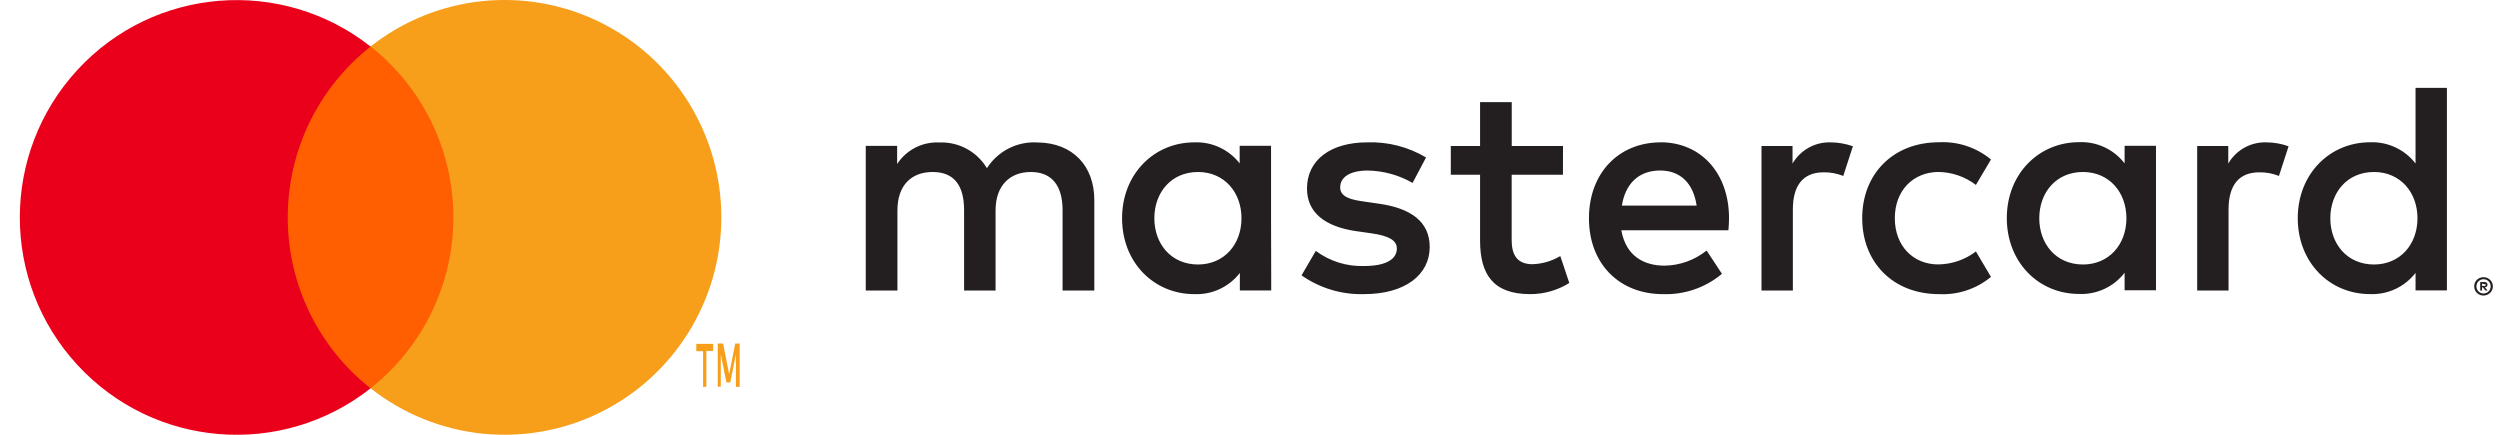 <?xml version="1.0" encoding="UTF-8"?>
<svg width="69px" height="12px" viewBox="0 0 69 12" version="1.1" xmlns="http://www.w3.org/2000/svg" xmlns:xlink="http://www.w3.org/1999/xlink">
    <title>mastercard</title>
    <g id="Symbols" stroke="none" stroke-width="1" fill="none" fill-rule="evenodd">
        <g id="Footer-open" transform="translate(-178, -284)" fill-rule="nonzero">
            <g id="mastercard" transform="translate(178.547, 284)">
                <path d="M29.656,8.018 L29.656,5.519 C29.656,4.576 29.056,3.941 28.09,3.932 C27.53,3.896 26.994,4.168 26.692,4.642 C26.417,4.182 25.912,3.91 25.377,3.932 C24.912,3.91 24.47,4.135 24.214,4.526 L24.214,4.026 L23.348,4.026 L23.348,8.018 L24.222,8.018 L24.222,5.807 C24.222,5.114 24.605,4.747 25.196,4.747 C25.788,4.747 26.062,5.122 26.062,5.799 L26.062,8.018 L26.931,8.018 L26.931,5.807 C26.931,5.114 27.33,4.747 27.905,4.747 C28.481,4.747 28.78,5.122 28.78,5.799 L28.78,8.018 L29.656,8.018 Z M42.592,4.029 L41.177,4.029 L41.177,2.819 L40.303,2.819 L40.303,4.029 L39.495,4.029 L39.495,4.822 L40.303,4.822 L40.303,6.64 C40.303,7.567 40.66,8.118 41.684,8.118 C42.066,8.119 42.441,8.013 42.766,7.81 L42.517,7.067 C42.284,7.206 42.021,7.283 41.751,7.292 C41.318,7.292 41.175,7.025 41.175,6.625 L41.175,4.822 L42.59,4.822 L42.592,4.029 Z M49.976,3.929 C49.546,3.917 49.144,4.141 48.927,4.514 L48.927,4.029 L48.07,4.029 L48.07,8.018 L48.936,8.018 L48.936,5.782 C48.936,5.116 49.218,4.756 49.785,4.756 C49.97,4.753 50.155,4.787 50.327,4.856 L50.593,4.037 C50.395,3.966 50.186,3.93 49.976,3.929 L49.976,3.929 Z M38.812,4.346 C38.322,4.054 37.758,3.909 37.188,3.929 C36.181,3.929 35.526,4.414 35.526,5.205 C35.526,5.857 36.008,6.257 36.899,6.382 L37.306,6.44 C37.78,6.507 38.006,6.632 38.006,6.857 C38.006,7.165 37.69,7.342 37.098,7.342 C36.621,7.357 36.153,7.21 35.769,6.925 L35.375,7.6 C35.879,7.953 36.483,8.135 37.098,8.118 C38.247,8.118 38.913,7.575 38.913,6.817 C38.913,6.115 38.388,5.749 37.524,5.624 L37.117,5.565 C36.743,5.515 36.442,5.44 36.442,5.174 C36.442,4.882 36.724,4.707 37.2,4.707 C37.635,4.714 38.062,4.831 38.44,5.049 L38.812,4.346 Z M62.001,3.929 C61.571,3.917 61.169,4.141 60.953,4.514 L60.953,4.029 L60.095,4.029 L60.095,8.018 L60.961,8.018 L60.961,5.782 C60.961,5.116 61.243,4.756 61.81,4.756 C61.996,4.753 62.18,4.787 62.352,4.856 L62.618,4.037 C62.42,3.966 62.212,3.93 62.001,3.929 Z M50.85,6.024 C50.85,7.233 51.691,8.118 52.973,8.118 C53.493,8.144 54.003,7.974 54.404,7.642 L53.988,6.94 C53.689,7.169 53.324,7.294 52.948,7.298 C52.257,7.298 51.75,6.788 51.75,6.022 C51.75,5.255 52.258,4.754 52.948,4.746 C53.324,4.75 53.689,4.875 53.988,5.104 L54.404,4.402 C54.003,4.07 53.493,3.9 52.973,3.926 C51.691,3.926 50.85,4.811 50.85,6.02 L50.85,6.024 Z M58.958,6.024 L58.958,4.024 L58.092,4.024 L58.092,4.509 C57.793,4.121 57.324,3.903 56.836,3.924 C55.72,3.924 54.841,4.801 54.841,6.019 C54.841,7.237 55.715,8.113 56.836,8.113 C57.324,8.134 57.793,7.916 58.092,7.528 L58.092,8.012 L58.958,8.012 L58.958,6.024 Z M55.737,6.024 C55.737,5.322 56.194,4.747 56.944,4.747 C57.66,4.747 58.142,5.299 58.142,6.024 C58.142,6.749 57.66,7.3 56.944,7.3 C56.194,7.3 55.737,6.724 55.737,6.024 Z M45.289,3.929 C44.126,3.929 43.308,4.781 43.308,6.024 C43.308,7.292 44.157,8.118 45.347,8.118 C45.941,8.139 46.523,7.94 46.979,7.558 L46.556,6.915 C46.225,7.18 45.815,7.327 45.392,7.332 C44.834,7.332 44.327,7.073 44.202,6.355 L47.157,6.355 C47.166,6.247 47.174,6.139 47.174,6.022 C47.174,4.779 46.399,3.927 45.284,3.927 L45.289,3.929 Z M45.272,4.706 C45.831,4.706 46.188,5.056 46.28,5.674 L44.217,5.674 C44.308,5.097 44.658,4.706 45.274,4.706 L45.272,4.706 Z M66.988,6.024 L66.988,2.426 L66.122,2.426 L66.122,4.512 C65.822,4.125 65.354,3.907 64.865,3.927 C63.75,3.927 62.871,4.804 62.871,6.022 C62.871,7.24 63.745,8.117 64.865,8.117 C65.354,8.137 65.822,7.919 66.122,7.532 L66.122,8.015 L66.988,8.015 L66.988,6.024 Z M68,7.65 C68.034,7.65 68.068,7.657 68.099,7.67 C68.13,7.683 68.157,7.702 68.181,7.725 C68.204,7.748 68.223,7.775 68.236,7.805 C68.263,7.868 68.263,7.939 68.236,8.002 C68.223,8.031 68.204,8.059 68.181,8.082 C68.157,8.105 68.13,8.123 68.099,8.137 C68.068,8.15 68.034,8.157 68,8.157 C67.896,8.158 67.802,8.097 67.76,8.002 C67.734,7.939 67.734,7.868 67.76,7.805 C67.786,7.744 67.835,7.695 67.897,7.67 C67.93,7.656 67.967,7.649 68.003,7.65 L68,7.65 Z M68,8.1 C68.026,8.1 68.052,8.095 68.076,8.085 C68.099,8.075 68.12,8.061 68.138,8.043 C68.215,7.966 68.215,7.841 68.138,7.763 C68.12,7.746 68.099,7.731 68.076,7.722 C68.052,7.711 68.026,7.706 68,7.707 C67.973,7.706 67.946,7.711 67.922,7.722 C67.861,7.747 67.818,7.801 67.805,7.866 C67.793,7.93 67.813,7.997 67.858,8.043 C67.877,8.061 67.898,8.075 67.922,8.085 C67.947,8.096 67.975,8.101 68.003,8.1 L68,8.1 Z M68.015,7.783 C68.04,7.782 68.064,7.789 68.085,7.803 C68.101,7.817 68.11,7.837 68.109,7.858 C68.11,7.877 68.103,7.894 68.09,7.907 C68.074,7.92 68.055,7.928 68.035,7.93 L68.111,8.018 L68.051,8.018 L67.98,7.93 L67.957,7.93 L67.957,8.018 L67.907,8.018 L67.907,7.785 L68.015,7.783 Z M67.957,7.827 L67.957,7.89 L68.015,7.89 C68.025,7.893 68.036,7.893 68.046,7.89 C68.054,7.885 68.058,7.876 68.058,7.867 C68.058,7.857 68.054,7.848 68.046,7.843 C68.036,7.84 68.025,7.84 68.015,7.843 L67.957,7.827 Z M63.77,6.024 C63.77,5.322 64.227,4.747 64.976,4.747 C65.693,4.747 66.175,5.299 66.175,6.024 C66.175,6.749 65.693,7.3 64.976,7.3 C64.227,7.3 63.77,6.724 63.77,6.024 Z M34.534,6.024 L34.534,4.024 L33.668,4.024 L33.668,4.509 C33.368,4.125 32.902,3.909 32.416,3.929 C31.301,3.929 30.422,4.806 30.422,6.024 C30.422,7.242 31.296,8.118 32.416,8.118 C32.905,8.139 33.373,7.921 33.673,7.533 L33.673,8.017 L34.539,8.017 L34.534,6.024 Z M31.313,6.024 C31.313,5.322 31.77,4.747 32.519,4.747 C33.236,4.747 33.718,5.299 33.718,6.024 C33.718,6.749 33.236,7.3 32.519,7.3 C31.77,7.3 31.313,6.725 31.313,6.024 L31.313,6.024 Z" id="Shape" fill="#231F20"></path>
                <g id="_Group_">
                    <rect id="Rectangle" fill="#FF5F00" x="7.063" y="1.281" width="5.236" height="9.433"></rect>
                    <path d="M7.395,6 C7.394,4.16 8.237,2.421 9.681,1.285 C7.227,-0.648 3.704,-0.367 1.588,1.931 C-0.529,4.23 -0.529,7.773 1.588,10.071 C3.704,12.369 7.227,12.651 9.681,10.718 C8.236,9.581 7.393,7.841 7.395,6 Z" id="_Path_" fill="#EB001B"></path>
                    <path d="M19.362,6 C19.362,8.297 18.054,10.392 15.994,11.396 C13.933,12.4 11.482,12.136 9.681,10.716 C11.124,9.579 11.967,7.84 11.967,5.999 C11.967,4.159 11.124,2.42 9.681,1.283 C11.482,-0.137 13.934,-0.401 15.994,0.603 C18.055,1.608 19.363,3.703 19.362,6 Z" id="Path" fill="#F79E1B"></path>
                    <path d="M18.949,10.673 L18.949,9.686 L19.136,9.686 L19.136,9.49 L18.671,9.49 L18.671,9.694 L18.858,9.694 L18.858,10.681 L18.949,10.673 Z M19.868,10.673 L19.868,9.481 L19.745,9.481 L19.578,10.332 L19.411,9.481 L19.263,9.481 L19.263,10.673 L19.347,10.673 L19.347,9.779 L19.502,10.554 L19.609,10.554 L19.764,9.779 L19.764,10.681 L19.868,10.673 Z" id="Shape" fill="#F79E1B"></path>
                </g>
            </g>
        </g>
    </g>
</svg>